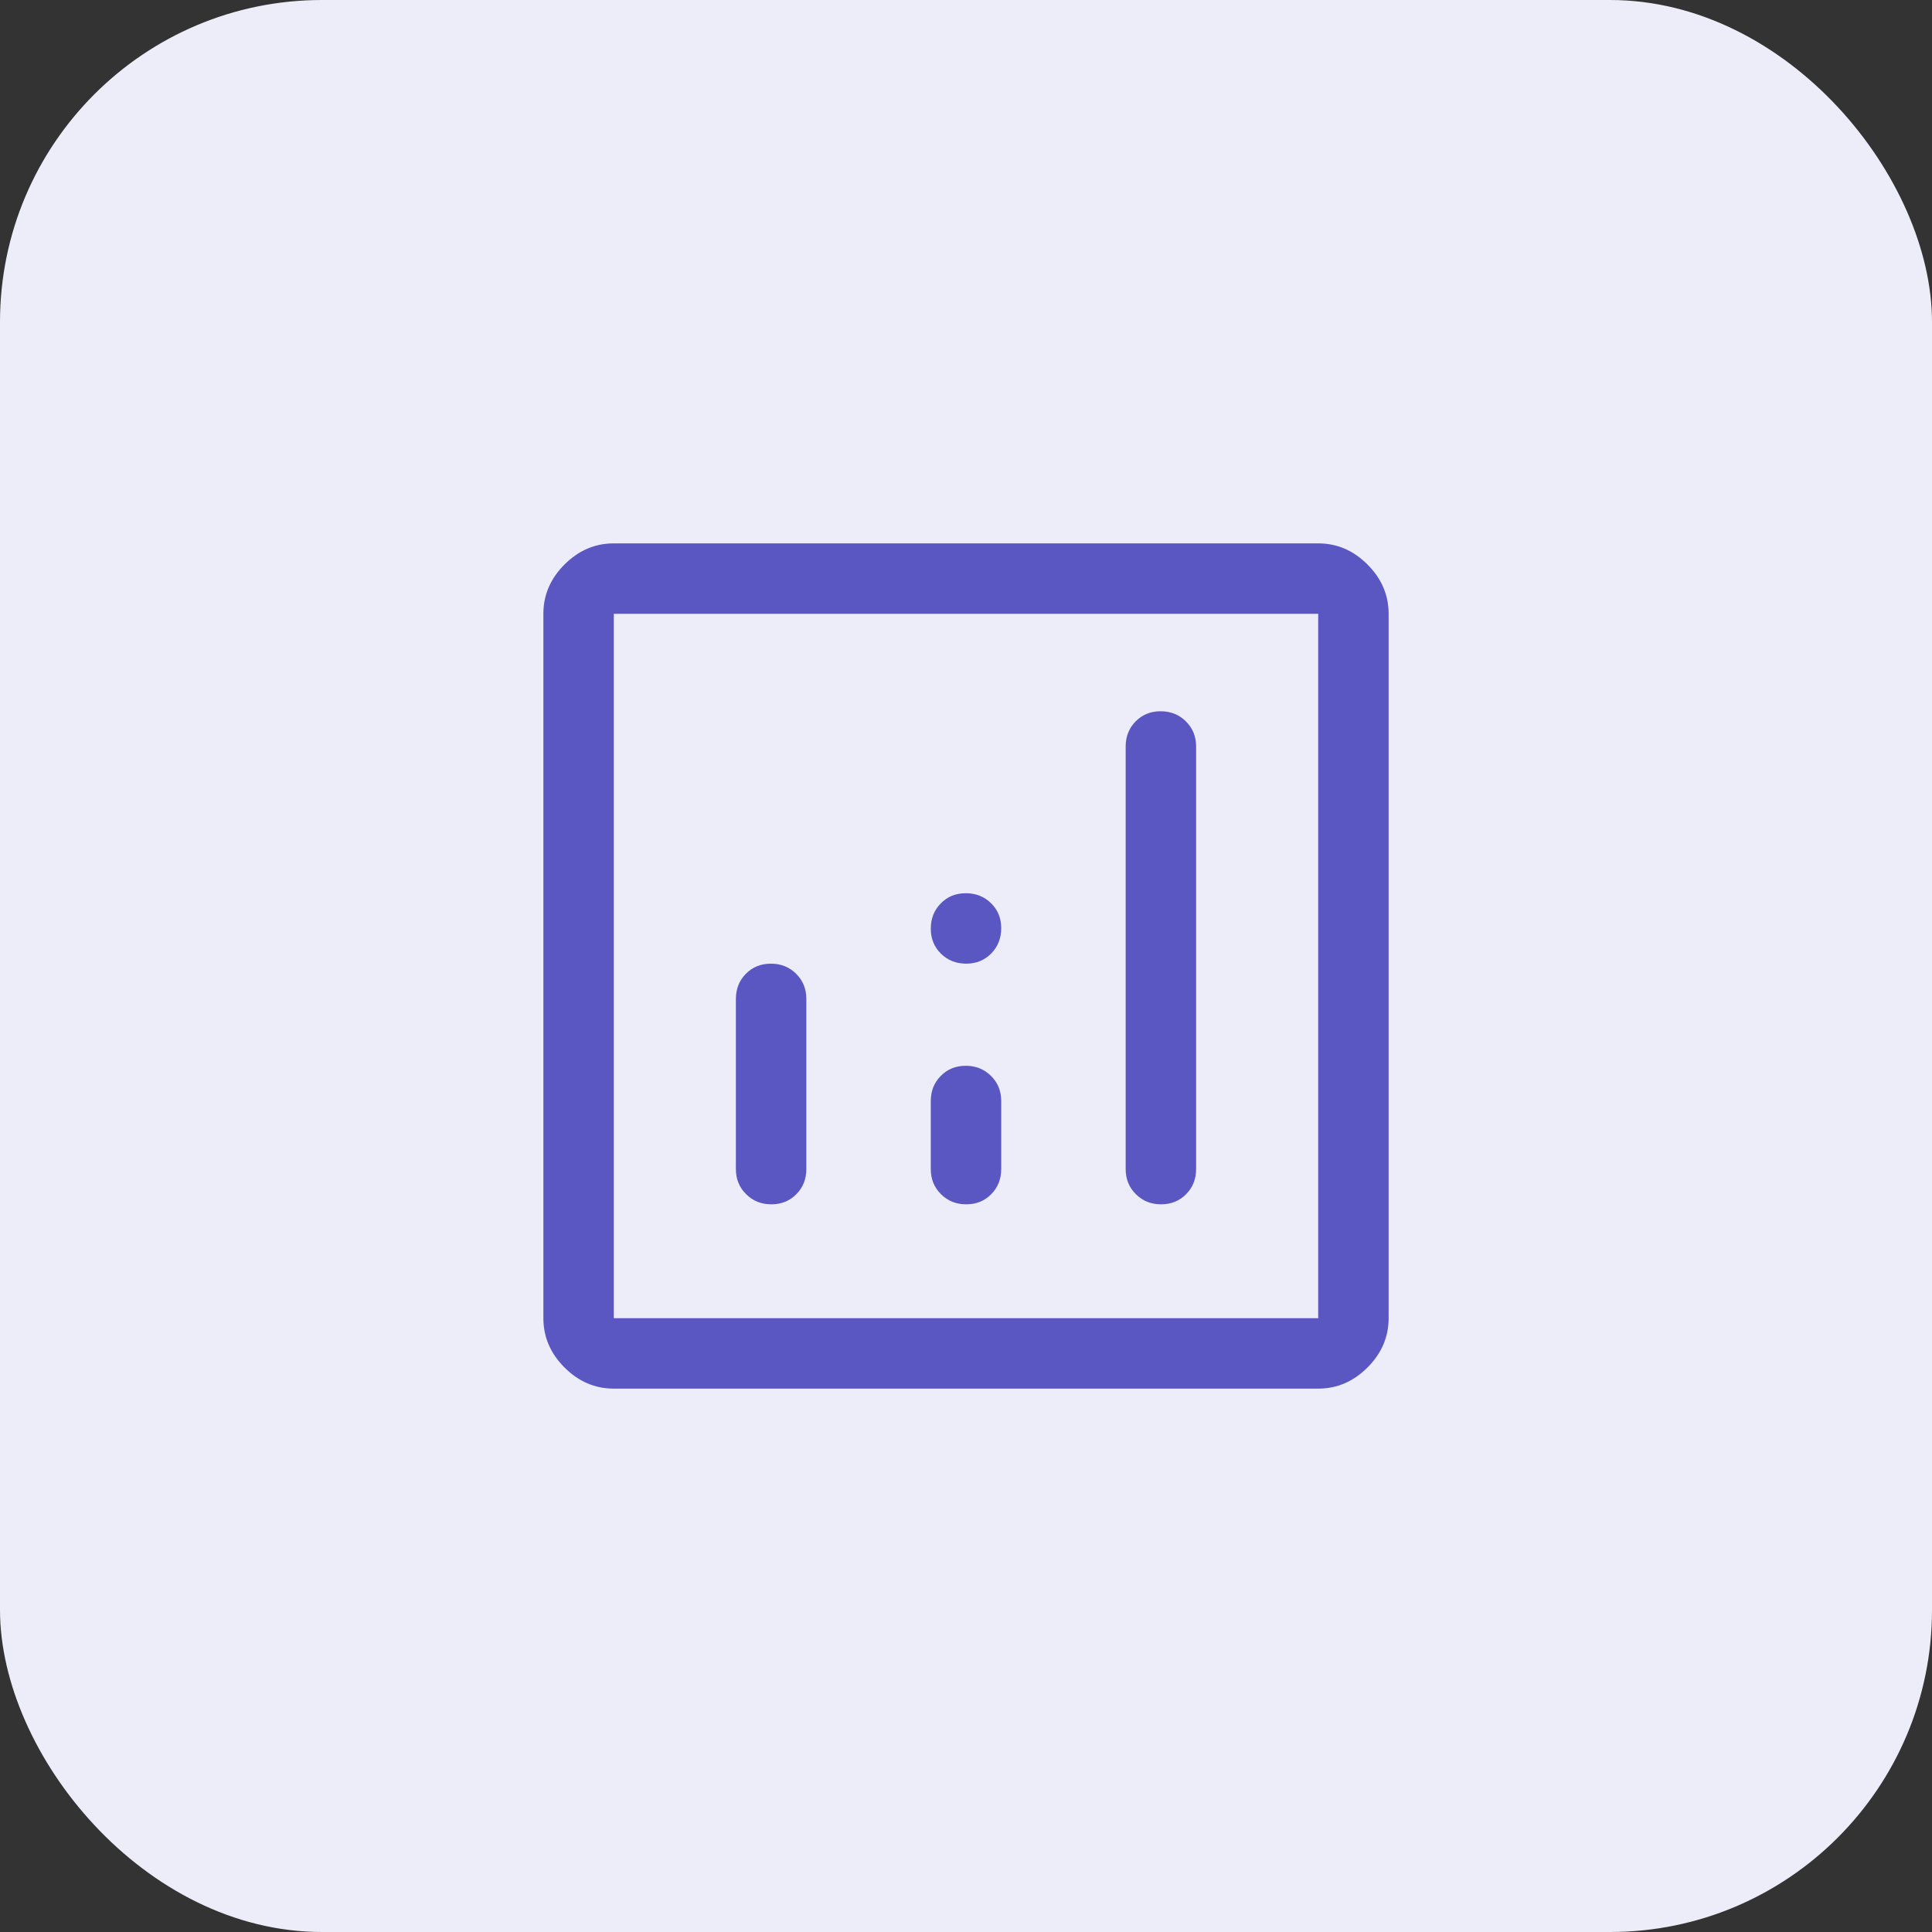 <svg width="48" height="48" viewBox="0 0 48 48" fill="none" xmlns="http://www.w3.org/2000/svg">
<rect x="0" y="0" width="48" height="48" fill="#333333" stroke="none"/>
<rect width="48" height="48" rx="8" fill="#EDECF9"/>
<mask id="mask0_8530_88448" style="mask-type:alpha" maskUnits="userSpaceOnUse" x="10" y="10" width="28" height="28">
<rect x="10" y="10" width="28" height="28" fill="#D9D9D9"/>
</mask>
<g mask="url(#mask0_8530_88448)">
<path d="M19.153 23.942C18.904 23.942 18.697 24.026 18.531 24.193C18.366 24.361 18.283 24.569 18.283 24.817V29.046C18.283 29.294 18.368 29.502 18.537 29.669C18.705 29.837 18.914 29.921 19.164 29.921C19.413 29.921 19.62 29.837 19.785 29.669C19.951 29.502 20.033 29.294 20.033 29.046V24.817C20.033 24.569 19.949 24.361 19.78 24.193C19.612 24.026 19.403 23.942 19.153 23.942ZM28.836 17.671C28.587 17.671 28.38 17.755 28.215 17.922C28.049 18.09 27.967 18.298 27.967 18.546V29.046C27.967 29.294 28.051 29.502 28.22 29.669C28.388 29.837 28.597 29.921 28.847 29.921C29.096 29.921 29.303 29.837 29.469 29.669C29.634 29.502 29.717 29.294 29.717 29.046V18.546C29.717 18.298 29.632 18.09 29.463 17.922C29.295 17.755 29.086 17.671 28.836 17.671ZM23.995 26.479C23.745 26.479 23.538 26.563 23.373 26.731C23.208 26.898 23.125 27.106 23.125 27.354V29.046C23.125 29.294 23.209 29.502 23.378 29.669C23.547 29.837 23.756 29.921 24.005 29.921C24.255 29.921 24.462 29.837 24.627 29.669C24.792 29.502 24.875 29.294 24.875 29.046V27.354C24.875 27.106 24.791 26.898 24.622 26.731C24.453 26.563 24.244 26.479 23.995 26.479ZM15.25 34.5C14.783 34.5 14.375 34.325 14.025 33.975C13.675 33.625 13.5 33.217 13.5 32.75V15.25C13.5 14.783 13.675 14.375 14.025 14.025C14.375 13.675 14.783 13.5 15.25 13.5H32.75C33.217 13.5 33.625 13.675 33.975 14.025C34.325 14.375 34.5 14.783 34.5 15.25V32.75C34.5 33.217 34.325 33.625 33.975 33.975C33.625 34.325 33.217 34.5 32.75 34.5H15.25ZM15.25 32.75H32.75V15.25H15.25V32.75ZM24.005 23.942C24.255 23.942 24.462 23.857 24.627 23.689C24.792 23.52 24.875 23.311 24.875 23.061C24.875 22.812 24.791 22.605 24.622 22.44C24.453 22.274 24.244 22.192 23.995 22.192C23.745 22.192 23.538 22.276 23.373 22.445C23.208 22.613 23.125 22.822 23.125 23.072C23.125 23.321 23.209 23.529 23.378 23.694C23.547 23.859 23.756 23.942 24.005 23.942Z" fill="#5B57C2"/>
</g>
</svg>
